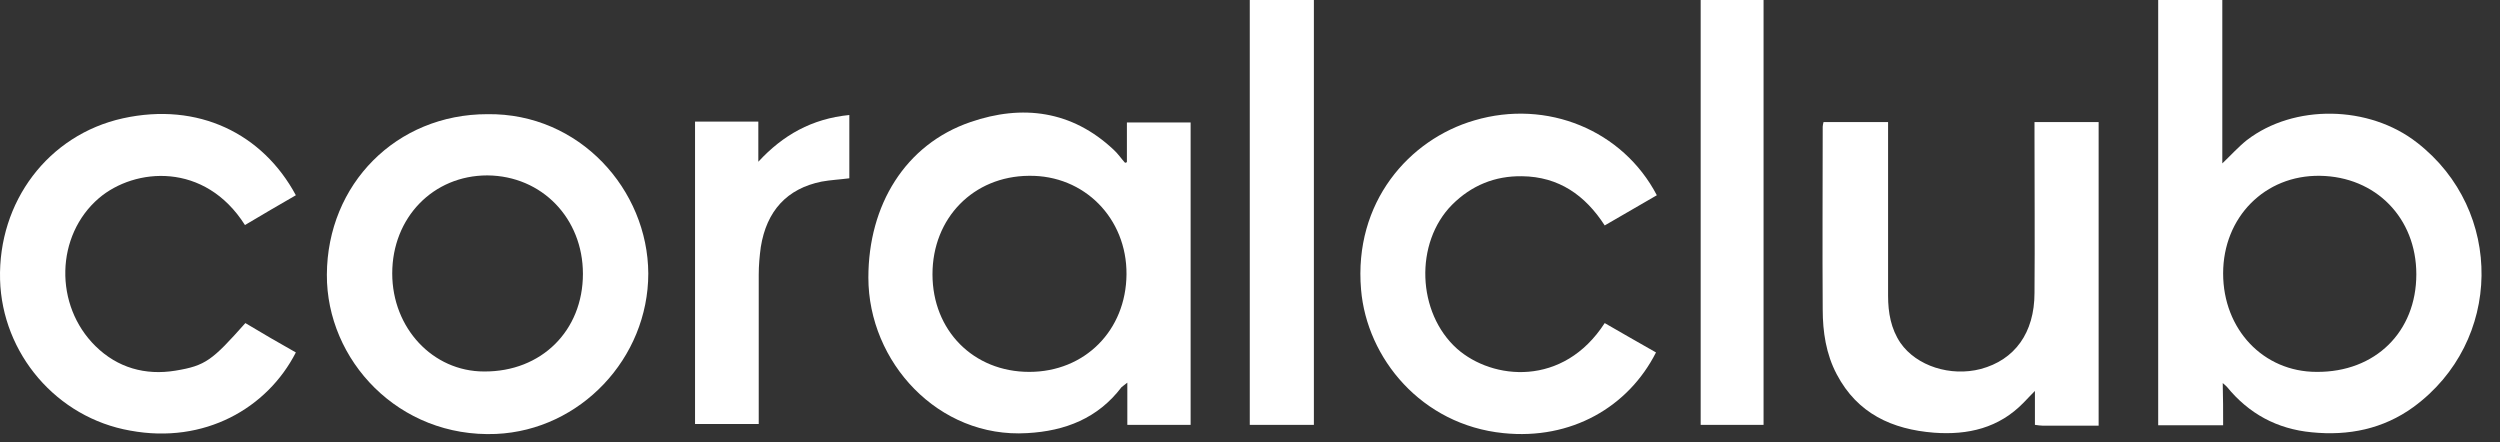 <?xml version="1.0" encoding="UTF-8"?> <svg xmlns="http://www.w3.org/2000/svg" width="130" height="23" viewBox="0 0 130 23" fill="none"><rect x="0" y="0" width="130" height="23" fill="#333333" stroke="none"/> <path d="M115.603 22.113C114.442 22.113 113.345 22.113 112.226 22.113C112.226 14.735 112.226 7.378 112.226 0C113.345 0 114.442 0 115.56 0C115.56 2.818 115.56 5.636 115.56 8.497C116.012 8.067 116.399 7.636 116.829 7.292C119.282 5.399 123.197 5.464 125.692 7.421C130.231 10.949 130.145 17.768 125.498 21.167C123.928 22.307 122.121 22.673 120.207 22.479C118.4 22.307 116.937 21.511 115.797 20.113C115.754 20.07 115.711 20.027 115.582 19.919C115.603 20.694 115.603 21.382 115.603 22.113ZM115.603 14.219C115.603 17.123 117.69 19.338 120.465 19.338C123.519 19.36 125.649 17.252 125.649 14.262C125.649 11.336 123.541 9.185 120.637 9.142C117.776 9.099 115.603 11.293 115.603 14.219Z" fill="white"></path> <path d="M58.599 8.432C58.599 7.744 58.599 7.077 58.599 6.367C59.718 6.367 60.793 6.367 61.912 6.367C61.912 11.616 61.912 16.843 61.912 22.092C60.815 22.092 59.739 22.092 58.621 22.092C58.621 21.382 58.621 20.694 58.621 19.898C58.47 20.027 58.384 20.07 58.319 20.134C57.093 21.748 55.394 22.414 53.415 22.522C48.79 22.802 45.155 18.822 45.155 14.434C45.155 10.669 47.069 7.507 50.468 6.346C53.157 5.421 55.738 5.743 57.911 7.787C58.126 7.981 58.298 8.239 58.492 8.454C58.513 8.475 58.556 8.454 58.599 8.432ZM53.523 19.338C56.405 19.338 58.556 17.187 58.578 14.262C58.599 11.358 56.383 9.099 53.501 9.142C50.619 9.164 48.489 11.336 48.489 14.262C48.489 17.187 50.619 19.338 53.523 19.338Z" fill="white"></path> <path d="M25.343 5.937C30.14 5.872 33.69 9.873 33.711 14.219C33.711 18.628 30.183 22.371 25.795 22.565C20.718 22.78 16.975 18.715 16.997 14.283C17.018 9.572 20.611 5.937 25.343 5.937ZM20.396 14.219C20.396 17.058 22.504 19.317 25.171 19.317C28.161 19.338 30.312 17.187 30.312 14.24C30.312 11.358 28.183 9.142 25.343 9.121C22.525 9.121 20.396 11.315 20.396 14.219Z" fill="white"></path> <path d="M109.129 22.135C108.118 22.135 107.171 22.135 106.225 22.135C106.096 22.135 105.988 22.113 105.816 22.092C105.816 21.532 105.816 21.016 105.816 20.328C105.558 20.586 105.407 20.758 105.235 20.93C103.944 22.264 102.331 22.63 100.567 22.5C98.395 22.328 96.588 21.511 95.512 19.467C94.953 18.413 94.781 17.252 94.781 16.09C94.759 12.928 94.781 9.744 94.781 6.582C94.781 6.518 94.802 6.453 94.824 6.346C95.921 6.346 96.996 6.346 98.18 6.346C98.18 6.518 98.18 6.711 98.18 6.883C98.18 9.723 98.18 12.541 98.18 15.38C98.18 16.262 98.33 17.101 98.825 17.833C99.664 19.037 101.428 19.596 102.998 19.188C104.762 18.715 105.794 17.316 105.794 15.23C105.816 12.498 105.794 9.744 105.794 7.013C105.794 6.797 105.794 6.582 105.794 6.346C106.934 6.346 108.01 6.346 109.129 6.346C109.129 11.616 109.129 16.843 109.129 22.135Z" fill="white"></path> <path d="M83.445 16.8C84.348 17.316 85.23 17.833 86.112 18.327C84.671 21.167 81.702 22.888 78.174 22.522C73.915 22.092 71.076 18.628 70.775 15.058C70.387 10.519 73.27 7.249 76.668 6.26C80.454 5.141 84.391 6.776 86.155 10.153C85.273 10.669 84.369 11.186 83.445 11.723C82.433 10.153 81.057 9.185 79.142 9.164C77.744 9.142 76.518 9.637 75.507 10.648C73.549 12.627 73.678 16.262 75.765 18.134C77.615 19.769 81.293 20.134 83.445 16.8Z" fill="white"></path> <path d="M12.738 11.702C10.651 8.411 7.016 8.712 5.144 10.304C2.886 12.24 2.8 15.875 4.972 18.005C6.112 19.123 7.554 19.532 9.124 19.274C10.694 19.016 11.038 18.736 12.759 16.8C13.62 17.316 14.502 17.833 15.384 18.327C13.899 21.231 10.63 23.103 6.779 22.393C2.95 21.726 0.111 18.392 0.003 14.541C-0.104 10.497 2.498 7.013 6.392 6.152C10.307 5.292 13.663 6.948 15.384 10.153C14.523 10.648 13.641 11.164 12.738 11.702Z" fill="white"></path> <path d="M68.322 22.092C67.182 22.092 66.085 22.092 64.988 22.092C64.988 14.713 64.988 7.378 64.988 0C66.107 0 67.204 0 68.322 0C68.322 7.378 68.322 14.713 68.322 22.092Z" fill="white"></path> <path d="M88.435 0C89.532 0 90.586 0 91.705 0C91.705 7.357 91.705 14.713 91.705 22.092C90.629 22.092 89.554 22.092 88.435 22.092C88.435 14.735 88.435 7.4 88.435 0Z" fill="white"></path> <path d="M44.165 5.98C44.165 7.12 44.165 8.174 44.165 9.271C43.67 9.336 43.197 9.357 42.724 9.443C40.917 9.809 39.863 10.971 39.562 12.842C39.497 13.315 39.454 13.81 39.454 14.283C39.454 16.671 39.454 19.059 39.454 21.425C39.454 21.619 39.454 21.812 39.454 22.049C38.336 22.049 37.26 22.049 36.142 22.049C36.142 16.8 36.142 11.573 36.142 6.324C37.217 6.324 38.314 6.324 39.433 6.324C39.433 7.034 39.433 7.722 39.433 8.411C40.702 7.034 42.208 6.174 44.165 5.98Z" fill="white"></path> </svg> 